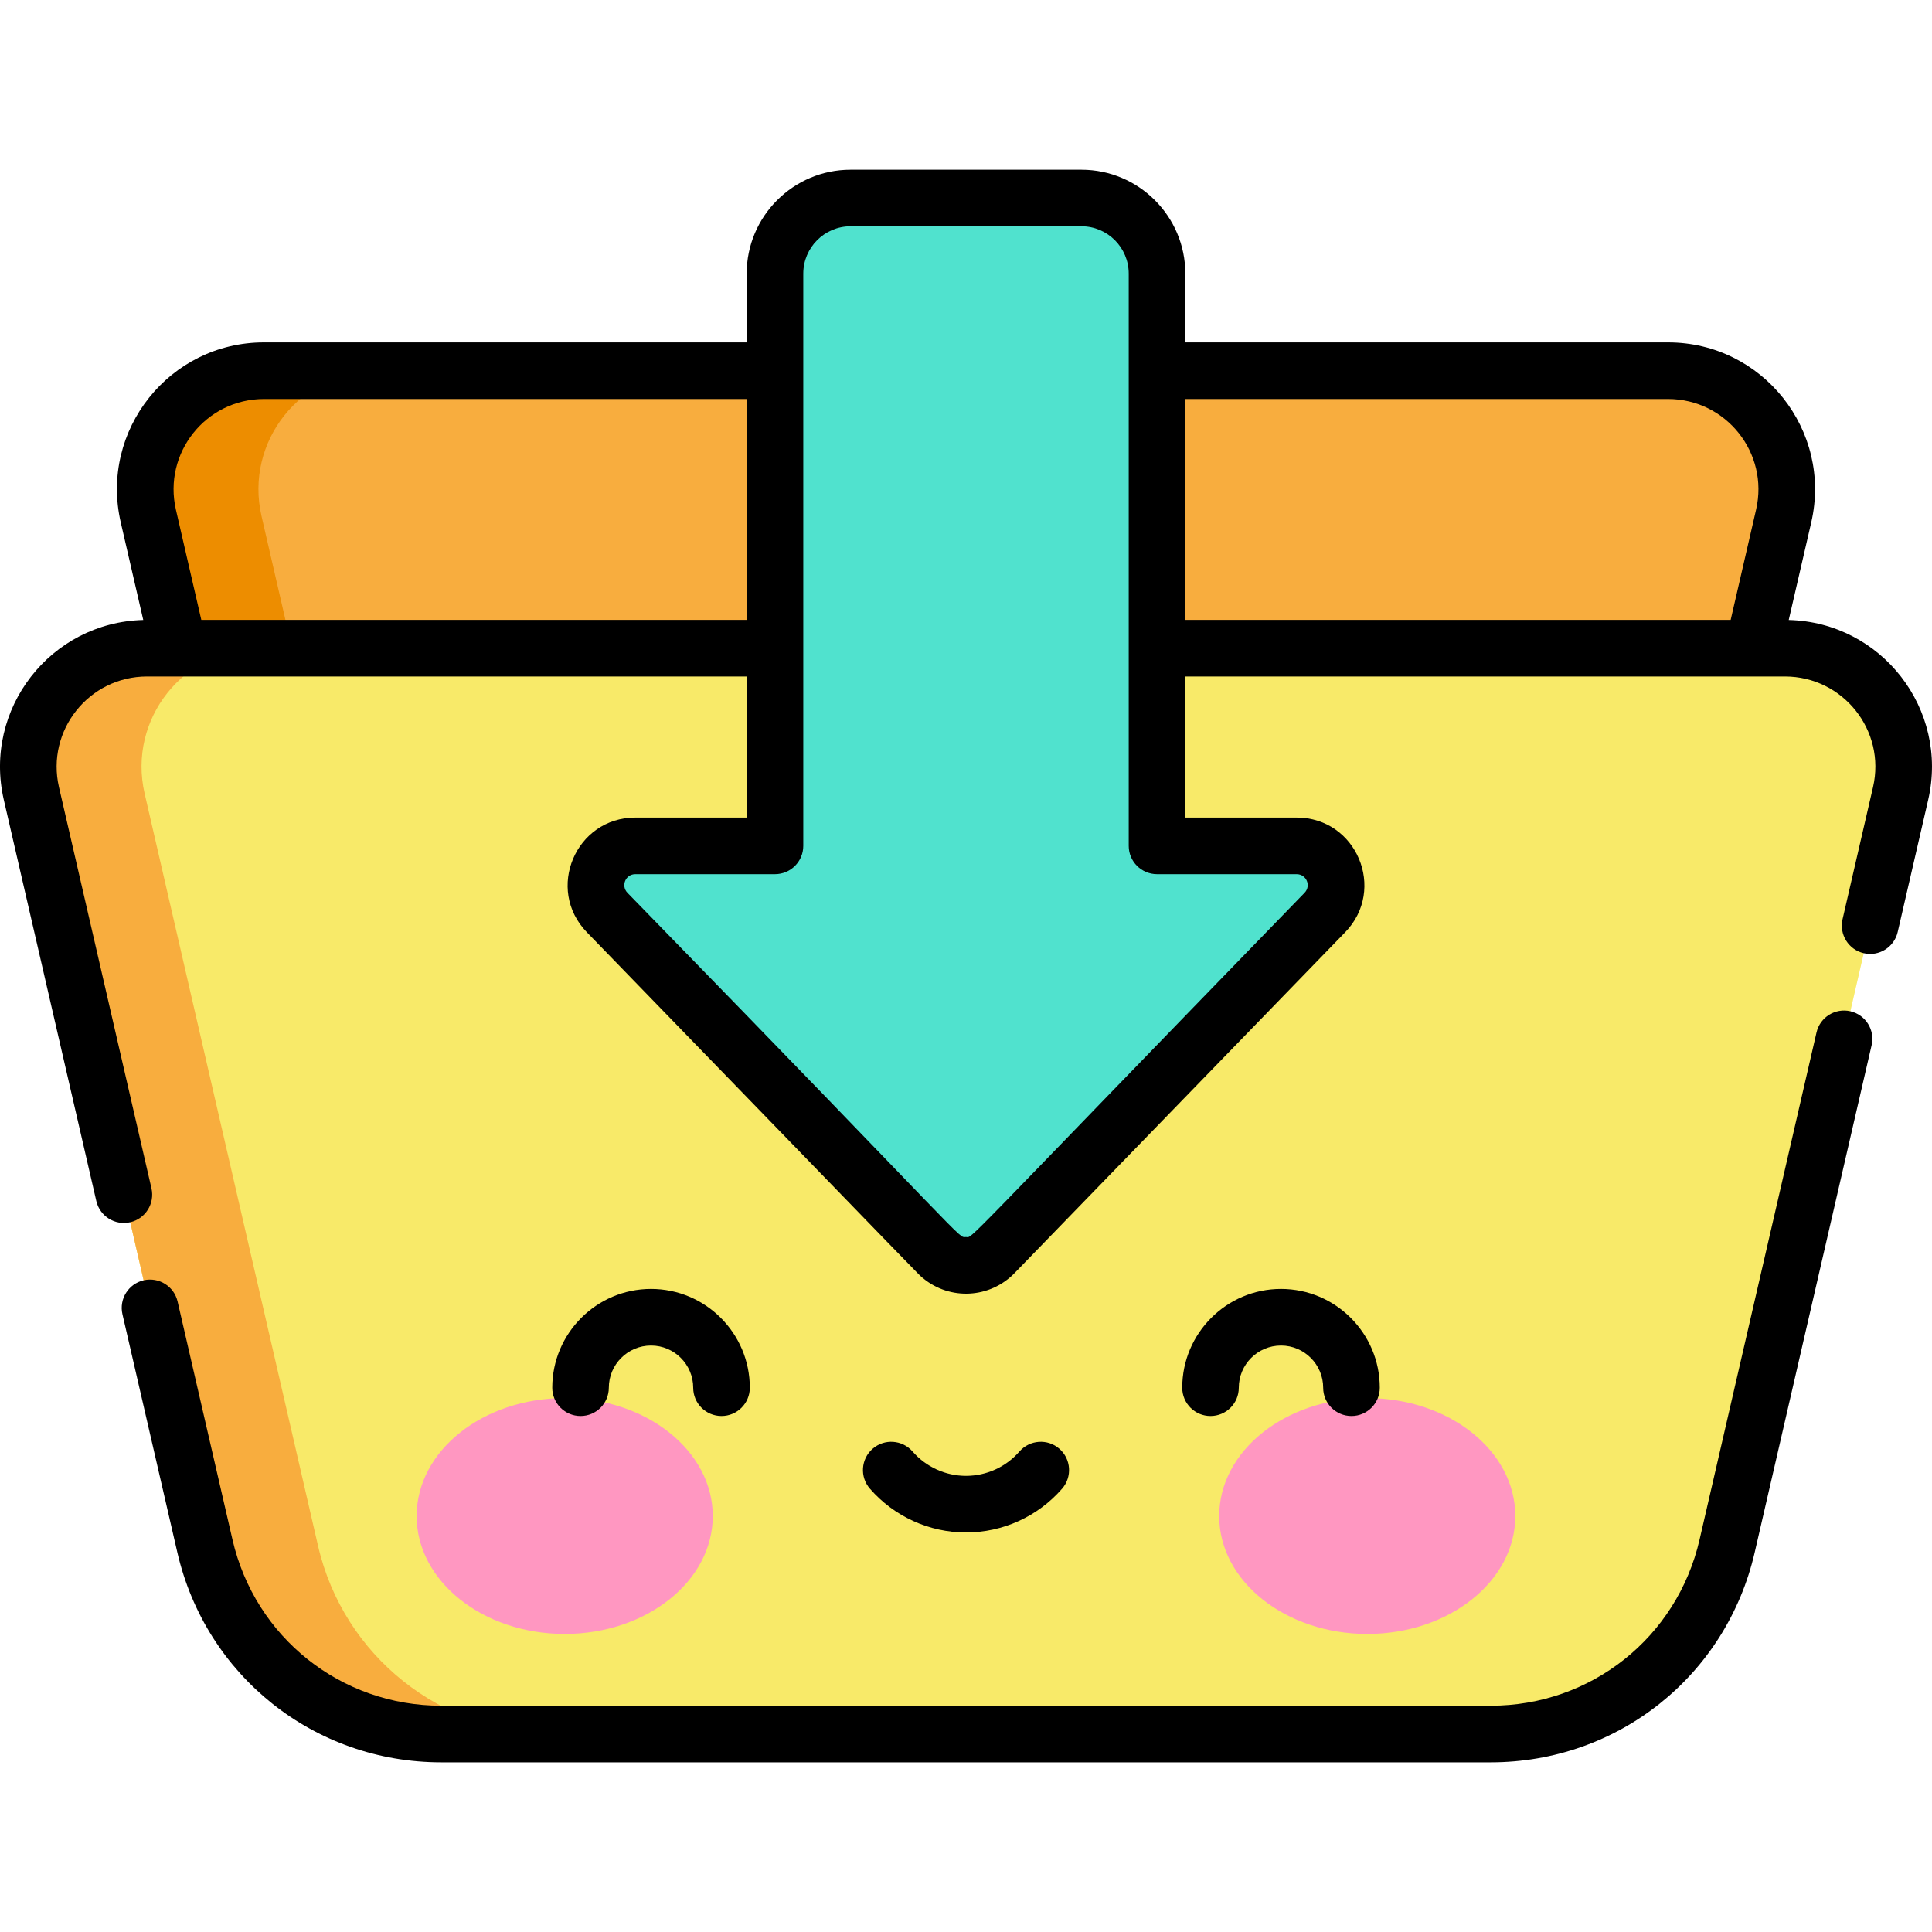 <?xml version="1.0" encoding="UTF-8"?> <svg xmlns="http://www.w3.org/2000/svg" width="40" height="40" viewBox="0 0 40 40" fill="none"><g clip-path="url(#clip0_7169_18298)"><path d="M34.535 7.675H5.465C3.885 7.675 2.716 9.144 3.071 10.684L6.662 26.262H33.338L36.929 10.684C37.284 9.144 36.115 7.675 34.535 7.675Z" fill="#F8AD3E"></path><path d="M7.809 7.675H5.465C3.885 7.675 2.716 9.144 3.071 10.684L6.662 26.262H9.006L5.414 10.684C5.06 9.144 6.229 7.675 7.809 7.675Z" fill="#ED8D00"></path><path d="M36.956 13.419H3.044C1.464 13.419 0.295 14.889 0.65 16.428L4.241 32.006C4.767 34.286 6.796 35.901 9.136 35.901H30.864C33.204 35.901 35.233 34.286 35.759 32.006L39.35 16.428C39.705 14.889 38.536 13.419 36.956 13.419Z" fill="#F8EA69"></path><path d="M6.585 32.006L2.994 16.428C2.639 14.889 3.808 13.419 5.388 13.419H3.044C1.464 13.419 0.295 14.889 0.65 16.428L4.241 32.006C4.767 34.286 6.796 35.901 9.136 35.901H11.48C9.14 35.901 7.11 34.286 6.585 32.006Z" fill="#F8AD3E"></path><path d="M11.692 33.829C13.385 33.829 14.757 32.736 14.757 31.388C14.757 30.039 13.385 28.946 11.692 28.946C9.998 28.946 8.626 30.039 8.626 31.388C8.626 32.736 9.998 33.829 11.692 33.829Z" fill="#FF97C1"></path><path d="M28.308 33.829C30.001 33.829 31.373 32.736 31.373 31.388C31.373 30.039 30.001 28.946 28.308 28.946C26.615 28.946 25.242 30.039 25.242 31.388C25.242 32.736 26.615 33.829 28.308 33.829Z" fill="#FF97C1"></path><path d="M12.57 18.892L19.416 25.949C19.736 26.279 20.264 26.279 20.584 25.949L27.43 18.892C27.93 18.376 27.565 17.512 26.846 17.512H23.956V5.664C23.956 4.8 23.255 4.099 22.39 4.099H17.61C16.746 4.099 16.045 4.8 16.045 5.664V17.512H13.154C12.435 17.512 12.07 18.376 12.57 18.892Z" fill="#50E2CE"></path><path d="M12.605 28.732C12.605 28.25 12.997 27.858 13.479 27.858C13.96 27.858 14.352 28.25 14.352 28.732C14.352 29.055 14.614 29.317 14.938 29.317C15.261 29.317 15.524 29.055 15.524 28.732C15.524 27.604 14.606 26.686 13.479 26.686C12.351 26.686 11.434 27.604 11.434 28.732C11.434 29.055 11.696 29.317 12.02 29.317C12.343 29.317 12.605 29.055 12.605 28.732Z" fill="black"></path><path d="M25.648 28.732C25.648 28.25 26.04 27.858 26.522 27.858C27.003 27.858 27.395 28.25 27.395 28.732C27.395 29.055 27.657 29.317 27.981 29.317C28.304 29.317 28.567 29.055 28.567 28.732C28.567 27.604 27.649 26.686 26.522 26.686C25.394 26.686 24.477 27.604 24.477 28.732C24.477 29.055 24.739 29.317 25.062 29.317C25.386 29.317 25.648 29.055 25.648 28.732Z" fill="black"></path><path d="M20 31.728C20.762 31.728 21.488 31.397 21.989 30.822C22.202 30.578 22.177 30.207 21.933 29.995C21.689 29.782 21.319 29.808 21.106 30.052C20.827 30.372 20.424 30.556 20 30.556C19.576 30.556 19.173 30.372 18.894 30.052C18.681 29.808 18.311 29.782 18.067 29.995C17.823 30.207 17.798 30.578 18.011 30.822C18.512 31.397 19.237 31.728 20 31.728Z" fill="black"></path><path d="M4.813 31.875L3.677 26.947C3.604 26.631 3.289 26.435 2.974 26.507C2.659 26.58 2.462 26.895 2.535 27.21L3.671 32.138C4.261 34.699 6.509 36.487 9.136 36.487H30.864C33.492 36.487 35.74 34.699 36.33 32.138L38.75 21.64C38.823 21.324 38.626 21.01 38.311 20.937C37.996 20.864 37.681 21.061 37.609 21.376L35.188 31.875C34.721 33.901 32.943 35.315 30.864 35.315H9.136C7.058 35.315 5.28 33.901 4.813 31.875Z" fill="black"></path><path d="M37.034 12.836L37.5 10.816C37.939 8.911 36.493 7.089 34.535 7.089H24.541V5.665C24.541 4.479 23.576 3.514 22.39 3.514H17.61C16.424 3.514 15.459 4.479 15.459 5.665V7.089H5.465C3.51 7.089 2.06 8.907 2.5 10.816L2.966 12.836C1.042 12.885 -0.354 14.684 0.079 16.561L1.994 24.866C2.067 25.181 2.381 25.378 2.696 25.305C3.012 25.233 3.208 24.918 3.136 24.603L1.221 16.297C0.951 15.126 1.84 14.006 3.044 14.006H15.459V16.927H13.154C11.918 16.927 11.288 18.412 12.15 19.301C19.541 26.917 18.992 26.365 19.111 26.464C19.672 26.928 20.496 26.883 21.005 26.358L27.851 19.301C28.71 18.415 28.088 16.927 26.846 16.927H24.541V14.006H36.956C38.158 14.006 39.05 15.124 38.779 16.297L38.148 19.033C38.076 19.348 38.273 19.663 38.588 19.735C38.903 19.808 39.218 19.611 39.29 19.296L39.921 16.561C40.353 14.685 38.959 12.885 37.034 12.836ZM4.168 12.834L3.642 10.553C3.372 9.381 4.261 8.261 5.465 8.261H15.459V12.834H4.168V12.834ZM20 25.611C19.816 25.611 20.25 25.928 12.991 18.485C12.851 18.34 12.95 18.099 13.154 18.099H16.045C16.368 18.099 16.631 17.837 16.631 17.513C16.631 10.269 16.631 12.941 16.631 5.665C16.631 5.125 17.07 4.685 17.61 4.685H22.39C22.93 4.685 23.369 5.125 23.369 5.665V17.513C23.369 17.837 23.632 18.099 23.956 18.099H26.846C27.048 18.099 27.151 18.339 27.009 18.485C19.716 25.994 20.155 25.611 20 25.611ZM24.541 12.834V8.261H34.535C35.737 8.261 36.629 9.379 36.358 10.552L35.832 12.834H24.541Z" fill="black"></path></g><defs><clipPath id="clip0_7169_18298"><rect width="40" height="40" fill="white"></rect></clipPath></defs></svg> 